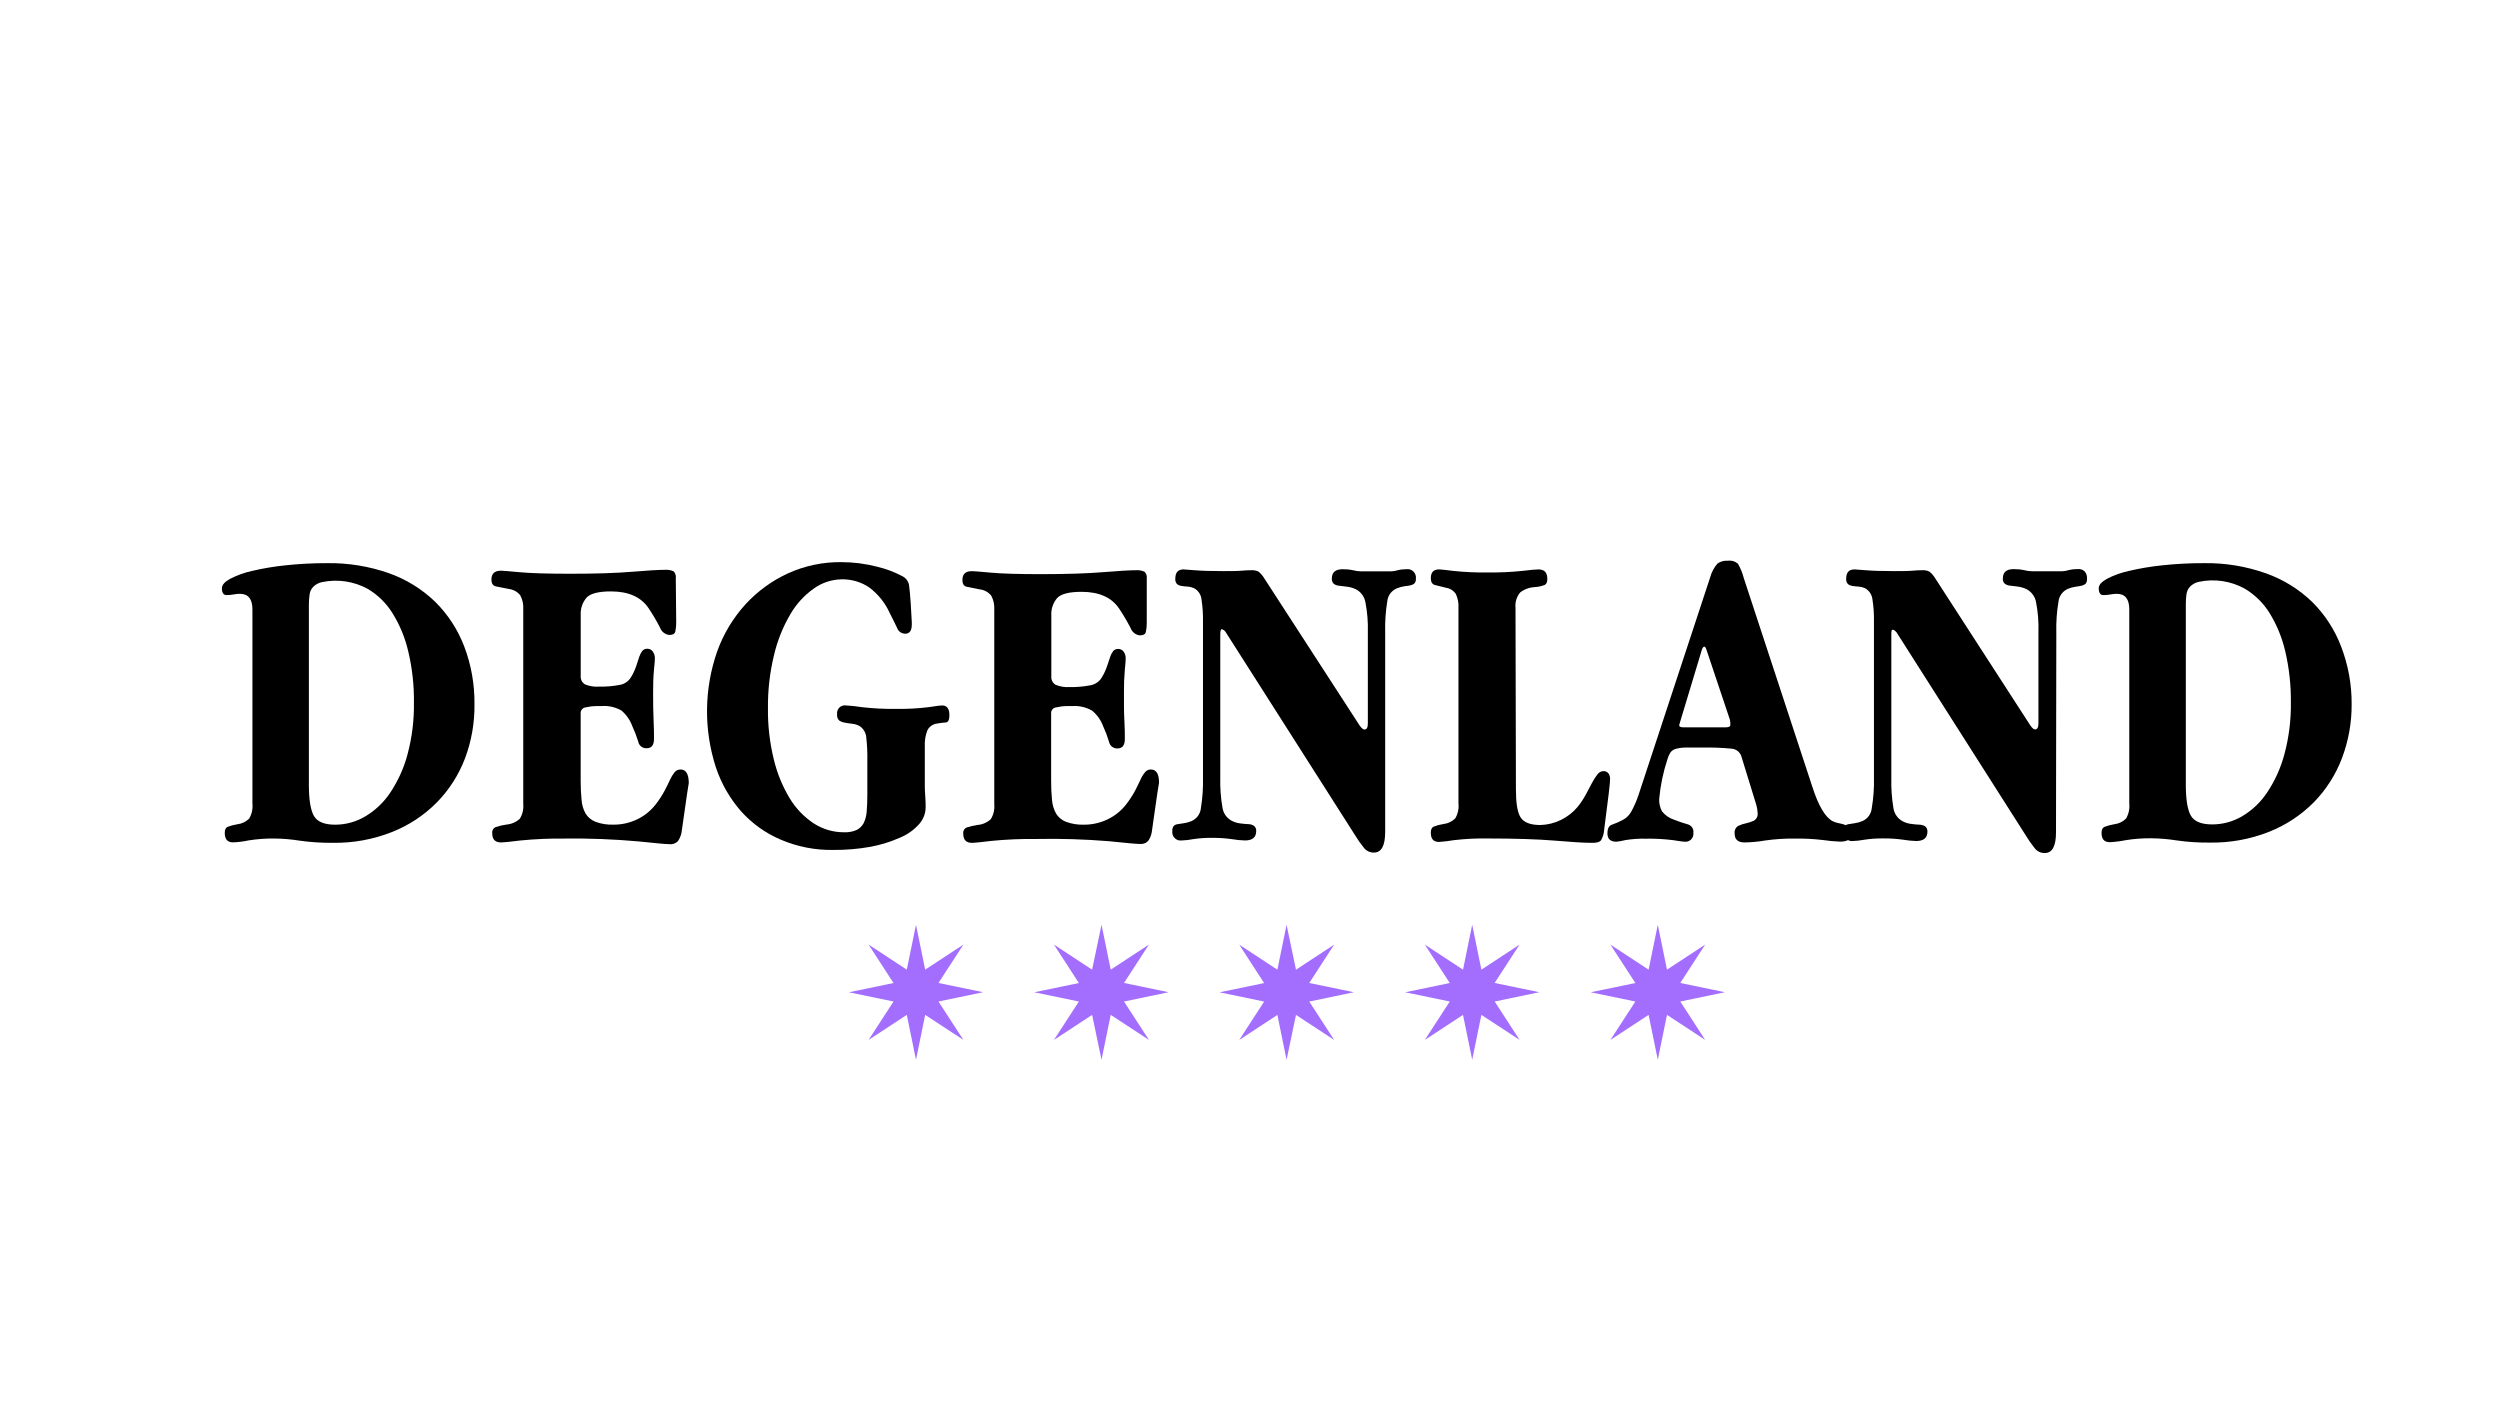 <svg xmlns="http://www.w3.org/2000/svg" fill="none" viewBox="0 0 566 318" height="318" width="566">
<path fill="#A36EFD" d="M222.575 224.639L212.469 222.545L218.11 213.856L209.461 219.53L207.379 209.365L205.298 219.53L196.649 213.856L202.29 222.556L192.184 224.65L202.29 226.743L196.649 235.443L205.298 229.769L207.379 239.934L209.461 229.769L218.11 235.433L212.469 226.743L222.575 224.639Z"></path>
<path fill="#A36EFD" d="M264.582 224.639L254.475 222.545L260.117 213.856L251.467 219.53L249.386 209.365L247.252 219.53L238.613 213.856L244.255 222.556L234.148 224.65L244.255 226.743L238.613 235.443L247.252 229.769L249.386 239.934L251.467 229.769L260.117 235.433L254.475 226.743L264.582 224.639Z"></path>
<path fill="#A36EFD" d="M306.527 224.639L296.421 222.545L302.051 213.867L293.413 219.541L291.279 209.375L289.198 219.541L280.559 213.867L286.2 222.566L276.094 224.66L286.2 226.754L280.559 235.453L289.198 229.779L291.279 239.945L293.413 229.779L302.051 235.443L296.421 226.754L306.527 224.639Z"></path>
<path fill="#A36EFD" d="M348.502 224.639L338.386 222.545L344.027 213.856L335.388 219.53L333.306 209.365L331.225 219.53L322.576 213.856L328.227 222.556L318.121 224.65L328.227 226.743L322.576 235.443L331.225 229.769L333.306 239.934L335.388 229.769L344.037 235.433L338.396 226.743L348.502 224.639Z"></path>
<path fill="#A36EFD" d="M390.52 224.639L380.413 222.545L386.054 213.856L377.405 219.53L375.324 209.365L373.242 219.53L364.593 213.856L370.245 222.556L360.128 224.65L370.245 226.743L364.593 235.443L373.242 229.769L375.324 239.934L377.405 229.769L386.054 235.433L380.413 226.743L390.52 224.639Z"></path>
<path fill="black" d="M98.573 136.292C95.583 133.4 92.013 131.184 88.103 129.791C83.623 128.211 78.903 127.435 74.156 127.498C70.968 127.485 67.782 127.649 64.612 127.99C62.076 128.25 59.559 128.673 57.076 129.257C55.331 129.632 53.644 130.241 52.06 131.068C50.842 131.749 50.238 132.45 50.238 133.162C50.238 134.209 50.592 134.722 51.279 134.722C51.838 134.73 52.396 134.681 52.944 134.575C53.394 134.488 53.85 134.443 54.308 134.439C56.202 134.439 57.149 135.612 57.149 137.957V181.926C57.273 183.114 57.014 184.311 56.41 185.339C55.68 186.052 54.736 186.501 53.725 186.616C52.971 186.732 52.231 186.929 51.519 187.203C51.092 187.391 50.884 187.852 50.884 188.563C50.884 189.998 51.508 190.71 52.747 190.71C53.93 190.668 55.107 190.521 56.265 190.27C58.24 189.954 60.239 189.811 62.239 189.841C64.108 189.865 65.972 190.026 67.817 190.322C70.314 190.674 72.832 190.839 75.353 190.814C79.938 190.885 84.492 190.053 88.759 188.365C92.575 186.858 96.038 184.569 98.927 181.643C101.706 178.797 103.871 175.404 105.287 171.677C106.749 167.763 107.473 163.609 107.42 159.429C107.472 154.981 106.692 150.563 105.12 146.405C103.678 142.604 101.446 139.157 98.573 136.292ZM92.256 170.84C91.424 173.918 90.099 176.838 88.332 179.487C86.863 181.681 84.925 183.516 82.659 184.857C80.611 186.066 78.28 186.705 75.905 186.711C73.417 186.711 71.814 186.04 71.065 184.711C70.316 183.381 69.93 181.047 69.93 177.728V136.899C69.93 136.133 69.983 135.367 70.087 134.607C70.171 133.952 70.459 133.34 70.909 132.859C71.436 132.34 72.095 131.978 72.813 131.812C76.397 131.037 80.137 131.591 83.346 133.371C85.59 134.731 87.484 136.603 88.873 138.836C90.532 141.518 91.738 144.458 92.443 147.536C93.338 151.325 93.765 155.21 93.713 159.104C93.77 163.054 93.28 166.994 92.256 170.808V170.84Z"></path>
<path fill="black" d="M154.06 174.211C153.805 174.209 153.553 174.263 153.321 174.368C153.093 174.482 152.891 174.642 152.727 174.839C152.309 175.36 151.959 175.934 151.687 176.545C151.364 177.267 150.948 178.094 150.458 179.037C149.878 180.119 149.206 181.149 148.45 182.115C147.341 183.548 145.915 184.702 144.287 185.486C142.595 186.303 140.74 186.718 138.864 186.7C137.496 186.752 136.132 186.535 134.846 186.061C133.913 185.708 133.119 185.057 132.588 184.208C132.058 183.264 131.745 182.212 131.672 181.13C131.53 179.704 131.46 178.272 131.464 176.838V161.522C131.454 161.352 131.475 161.182 131.526 161.02C131.575 160.861 131.656 160.715 131.766 160.591C131.87 160.455 132.006 160.347 132.161 160.277C132.312 160.204 132.474 160.158 132.64 160.14L133.681 159.952C134.102 159.894 134.526 159.863 134.95 159.858H136.127C137.707 159.726 139.291 160.072 140.675 160.852C141.806 161.798 142.665 163.03 143.162 164.422C143.689 165.547 144.134 166.709 144.495 167.898C144.571 168.338 144.809 168.734 145.161 169.008C145.512 169.287 145.952 169.429 146.399 169.405C147.503 169.405 148.065 168.693 148.065 167.312C148.065 166.202 148.065 164.768 147.971 163.019C147.877 161.271 147.867 159.177 147.867 156.738C147.844 155.012 147.91 153.286 148.065 151.566C148.2 150.331 148.262 149.473 148.262 149.127C148.299 148.533 148.122 147.946 147.763 147.473C147.629 147.289 147.454 147.138 147.253 147.033C147.046 146.93 146.818 146.876 146.587 146.876C146.367 146.864 146.147 146.9 145.941 146.981C145.74 147.066 145.561 147.199 145.421 147.368C145.122 147.763 144.89 148.206 144.734 148.677C144.547 149.242 144.307 149.923 144.047 150.771C143.735 151.713 143.308 152.613 142.777 153.451C142.502 153.865 142.149 154.221 141.737 154.498C141.3 154.787 140.807 154.98 140.29 155.063C138.74 155.359 137.163 155.489 135.585 155.45C134.501 155.53 133.413 155.35 132.411 154.927C132.096 154.726 131.841 154.444 131.672 154.11C131.515 153.785 131.446 153.424 131.474 153.063V139.223C131.393 137.79 131.871 136.382 132.806 135.298C133.681 134.362 135.519 133.895 138.323 133.895C142.309 133.895 145.15 135.172 146.847 137.706C147.784 139.101 148.647 140.567 149.439 142.102C149.596 142.547 149.875 142.938 150.243 143.23C150.611 143.523 151.054 143.705 151.52 143.757C152.311 143.757 152.759 143.505 152.894 142.982C153.039 142.294 153.105 141.591 153.092 140.888L152.998 130.859C153.042 130.588 153.017 130.311 152.925 130.053C152.84 129.791 152.698 129.551 152.509 129.351C151.896 129.071 151.223 128.952 150.552 129.006C149.164 129.006 146.684 129.152 143.11 129.446C139.53 129.749 134.857 129.896 129.122 129.896C123.97 129.896 120.129 129.781 117.673 129.55C115.217 129.32 113.739 129.205 113.416 129.205C111.98 129.205 111.262 129.854 111.262 131.215C111.262 132.115 111.616 132.639 112.303 132.764L115.238 133.35C116.235 133.471 117.146 133.978 117.777 134.764C118.299 135.724 118.537 136.813 118.464 137.904V182.01C118.58 183.186 118.306 184.368 117.683 185.37C116.849 186.13 115.787 186.591 114.665 186.679C113.82 186.796 112.987 186.992 112.178 187.265C111.924 187.384 111.716 187.581 111.583 187.828C111.45 188.075 111.399 188.359 111.439 188.637C111.439 190.06 112.115 190.73 113.447 190.73C113.978 190.73 115.446 190.584 117.86 190.28C121.198 189.954 124.551 189.811 127.904 189.851C133.442 189.783 138.979 189.996 144.495 190.49C148.436 190.908 150.798 191.118 151.583 191.118C151.961 191.162 152.344 191.108 152.696 190.961C153.05 190.818 153.359 190.583 153.591 190.28C154.042 189.564 154.314 188.749 154.382 187.904L155.558 179.686C155.683 178.911 155.819 178.095 155.944 177.257C155.912 175.205 155.298 174.211 154.06 174.211Z"></path>
<path fill="black" d="M203.788 189.631C205.412 188.962 206.867 187.935 208.045 186.626C209.002 185.589 209.544 184.231 209.565 182.816C209.565 182.104 209.565 181.172 209.461 179.979C209.356 178.785 209.377 177.414 209.377 175.791V168.955C209.315 167.723 209.514 166.492 209.96 165.343C210.171 164.921 210.486 164.56 210.876 164.296C211.273 164.024 211.731 163.855 212.208 163.804C212.838 163.687 213.474 163.606 214.113 163.563C214.665 163.563 214.946 162.956 214.946 161.951C214.946 160.444 214.394 159.711 213.28 159.711C212.937 159.711 211.938 159.837 210.262 160.098C207.783 160.405 205.286 160.535 202.789 160.486C200.219 160.524 197.65 160.395 195.097 160.098C193.915 159.906 192.723 159.777 191.527 159.711C191.256 159.669 190.978 159.691 190.717 159.777C190.456 159.862 190.218 160.008 190.023 160.202C189.827 160.396 189.68 160.634 189.592 160.896C189.505 161.158 189.48 161.437 189.519 161.711C189.48 161.971 189.505 162.237 189.592 162.485C189.677 162.732 189.82 162.954 190.008 163.134C190.396 163.383 190.833 163.547 191.288 163.616C191.808 163.721 192.329 163.794 192.995 163.867C193.602 163.93 194.189 164.127 194.712 164.443C195.12 164.736 195.458 165.116 195.703 165.556C195.947 165.995 196.093 166.484 196.128 166.987C196.319 168.725 196.399 170.473 196.367 172.221V179.937C196.367 181.371 196.315 182.617 196.221 183.695C196.168 184.61 195.938 185.506 195.545 186.333C195.191 187.002 194.643 187.546 193.973 187.893C193.063 188.295 192.073 188.477 191.08 188.427C188.652 188.436 186.274 187.738 184.231 186.417C182.027 184.956 180.171 183.022 178.798 180.753C177.146 178.014 175.928 175.034 175.187 171.918C174.265 168.151 173.821 164.281 173.865 160.402C173.817 156.326 174.278 152.26 175.239 148.3C175.998 145.073 177.232 141.978 178.902 139.119C180.236 136.8 182.054 134.8 184.231 133.256C186.056 131.942 188.233 131.213 190.476 131.162C192.738 131.096 194.963 131.748 196.836 133.026C198.822 134.53 200.403 136.509 201.436 138.784C202.102 140.155 202.716 141.275 203.101 142.155C203.237 142.542 203.487 142.879 203.819 143.118C204.158 143.347 204.556 143.471 204.964 143.474C205.932 143.474 206.432 142.762 206.432 141.38V140.888L206.192 136.7C206.057 134.68 205.932 133.256 205.797 132.408C205.713 131.974 205.523 131.568 205.245 131.225C204.969 130.873 204.612 130.593 204.204 130.409C202.44 129.477 200.566 128.773 198.626 128.315C195.944 127.616 193.184 127.265 190.414 127.268C186.278 127.227 182.184 128.092 178.413 129.801C174.772 131.476 171.496 133.86 168.775 136.816C165.967 139.907 163.792 143.525 162.374 147.462C159.409 155.947 159.303 165.178 162.073 173.729C163.297 177.403 165.244 180.793 167.797 183.695C170.306 186.483 173.394 188.681 176.842 190.133C180.555 191.706 184.553 192.487 188.582 192.426C191.45 192.453 194.314 192.211 197.137 191.704C199.426 191.272 201.658 190.577 203.788 189.631Z"></path>
<path fill="black" d="M251.051 190.448C254.995 190.866 257.368 191.076 258.149 191.076C258.504 191.103 258.861 191.045 259.19 190.908C259.53 190.762 259.827 190.532 260.054 190.238C260.501 189.521 260.769 188.706 260.834 187.862L262.01 179.654C262.146 178.869 262.271 178.053 262.406 177.215C262.406 175.205 261.792 174.21 260.543 174.21C260.291 174.205 260.042 174.259 259.814 174.368C259.588 174.479 259.389 174.64 259.231 174.839C258.807 175.356 258.457 175.93 258.191 176.545C257.868 177.267 257.452 178.094 256.973 179.037C256.386 180.115 255.715 181.144 254.964 182.115C253.849 183.542 252.425 184.695 250.801 185.485C249.106 186.304 247.248 186.723 245.368 186.71C244 186.752 242.637 186.531 241.35 186.061C240.421 185.705 239.632 185.055 239.102 184.208C238.578 183.261 238.262 182.211 238.176 181.13C238.037 179.704 237.971 178.271 237.978 176.838V161.522C237.964 161.353 237.982 161.183 238.03 161.02C238.083 160.861 238.168 160.714 238.28 160.59C238.384 160.455 238.52 160.347 238.676 160.276C238.825 160.203 238.988 160.16 239.154 160.151L240.195 159.952C240.62 159.894 241.047 159.863 241.475 159.858H242.724C244.311 159.737 245.896 160.102 247.273 160.905C248.405 161.846 249.268 163.075 249.771 164.464C250.29 165.589 250.729 166.751 251.082 167.94C251.167 168.38 251.407 168.774 251.758 169.049C252.109 169.331 252.55 169.472 252.997 169.447C254.1 169.447 254.662 168.735 254.662 167.353C254.662 166.244 254.662 164.809 254.558 163.061C254.454 161.313 254.465 159.219 254.465 156.78C254.444 155.054 254.51 153.328 254.662 151.608C254.798 150.373 254.85 149.514 254.85 149.169C254.894 148.577 254.724 147.99 254.371 147.515C254.235 147.328 254.057 147.177 253.85 147.075C253.646 146.975 253.422 146.922 253.195 146.918C252.975 146.906 252.755 146.942 252.549 147.023C252.344 147.108 252.162 147.24 252.019 147.41C251.718 147.803 251.489 148.246 251.342 148.719C251.134 149.284 250.905 149.965 250.645 150.813C250.326 151.752 249.9 152.652 249.375 153.493C249.089 153.934 248.715 154.31 248.275 154.597C247.836 154.883 247.342 155.074 246.825 155.157C245.282 155.452 243.712 155.585 242.141 155.555C241.053 155.626 239.963 155.443 238.957 155.021C238.639 154.824 238.383 154.541 238.218 154.204C238.06 153.879 237.992 153.518 238.02 153.158V139.318C237.939 137.886 238.412 136.479 239.342 135.392C240.23 134.457 242.072 133.989 244.868 133.989C248.855 133.989 251.696 135.266 253.382 137.8C254.325 139.217 255.19 140.685 255.974 142.197C256.133 142.64 256.413 143.029 256.78 143.322C257.148 143.614 257.59 143.797 258.055 143.851C258.836 143.851 259.294 143.599 259.419 143.076C259.567 142.388 259.637 141.686 259.627 140.982V130.953C259.665 130.68 259.639 130.402 259.553 130.14C259.466 129.879 259.32 129.641 259.127 129.446C258.515 129.163 257.842 129.045 257.171 129.1C255.783 129.1 253.306 129.247 249.739 129.54C246.173 129.833 241.506 129.983 235.74 129.99C230.588 129.99 226.748 129.875 224.292 129.645C221.835 129.414 220.368 129.309 220.035 129.309C218.598 129.309 217.891 129.948 217.891 131.309C217.891 132.209 218.234 132.733 218.931 132.858L221.877 133.445C222.875 133.564 223.786 134.071 224.416 134.858C224.933 135.82 225.171 136.908 225.103 137.999V182.104C225.216 183.281 224.937 184.463 224.312 185.465C223.483 186.226 222.424 186.686 221.304 186.773C220.455 186.889 219.619 187.085 218.807 187.359C218.554 187.478 218.347 187.676 218.215 187.923C218.084 188.17 218.036 188.454 218.078 188.731C218.078 190.155 218.744 190.825 220.087 190.825C220.607 190.825 222.075 190.678 224.5 190.375C227.837 190.048 231.19 189.905 234.544 189.945C240.051 189.835 245.56 190.003 251.051 190.448Z"></path>
<path fill="black" d="M319.432 132.492C319.744 132.423 320.031 132.271 320.265 132.052C320.49 131.753 320.594 131.379 320.556 131.005C320.596 130.717 320.568 130.422 320.473 130.147C320.379 129.867 320.222 129.613 320.015 129.404C319.807 129.195 319.554 129.037 319.276 128.943C318.994 128.851 318.695 128.826 318.402 128.87C317.725 128.861 317.049 128.942 316.393 129.111C315.948 129.253 315.486 129.334 315.019 129.351H313.978H309.128H308.087C307.507 129.339 306.931 129.259 306.37 129.111C305.587 128.941 304.787 128.861 303.987 128.87C302.342 128.87 301.53 129.582 301.53 130.964C301.505 131.187 301.534 131.413 301.614 131.623C301.689 131.832 301.81 132.022 301.967 132.178C302.313 132.426 302.72 132.574 303.143 132.607C303.643 132.68 304.184 132.754 304.85 132.816C305.572 132.888 306.276 133.083 306.932 133.392C307.509 133.683 308.009 134.107 308.393 134.629C308.776 135.151 309.032 135.757 309.139 136.397C309.563 138.607 309.745 140.857 309.68 143.107V163.815C309.68 164.715 309.42 165.165 308.889 165.165C308.597 165.165 308.285 164.872 307.848 164.296L286.241 130.953C285.902 130.384 285.473 129.875 284.971 129.445C284.463 129.176 283.889 129.056 283.316 129.1C282.579 129.097 281.843 129.132 281.11 129.205C280.069 129.299 278.643 129.299 276.946 129.299C274.074 129.299 271.919 129.226 270.483 129.1C269.047 128.974 268.204 128.912 267.943 128.912C266.705 128.912 266.091 129.623 266.091 131.005C266.059 131.224 266.081 131.446 266.153 131.654C266.217 131.868 266.327 132.065 266.476 132.23C266.777 132.467 267.137 132.615 267.517 132.659C267.968 132.735 268.423 132.784 268.88 132.806C269.372 132.835 269.855 132.952 270.306 133.151C270.774 133.398 271.175 133.758 271.472 134.198C271.774 134.636 271.96 135.144 272.013 135.675C272.273 137.333 272.388 139.011 272.356 140.689V175.98C272.415 178.328 272.255 180.676 271.878 182.994C271.813 183.63 271.579 184.238 271.201 184.753C270.816 185.266 270.302 185.667 269.713 185.915C269.15 186.149 268.558 186.308 267.954 186.386C267.433 186.459 266.986 186.522 266.59 186.595C266.255 186.631 265.942 186.783 265.706 187.024C265.476 187.349 265.372 187.748 265.414 188.145C265.374 188.437 265.402 188.734 265.497 189.013C265.593 189.289 265.75 189.54 265.955 189.746C266.164 189.954 266.417 190.111 266.694 190.207C266.977 190.294 267.275 190.318 267.569 190.28C268.422 190.25 269.271 190.152 270.108 189.987C271.534 189.769 272.975 189.671 274.417 189.694C275.921 189.676 277.424 189.774 278.914 189.987C279.887 190.153 280.872 190.251 281.859 190.28C283.545 190.28 284.399 189.568 284.399 188.186C284.43 187.959 284.398 187.726 284.305 187.516C284.221 187.304 284.085 187.117 283.909 186.972C283.53 186.727 283.09 186.592 282.64 186.585C282.109 186.585 281.526 186.501 280.87 186.428C280.188 186.362 279.524 186.166 278.914 185.852C278.34 185.558 277.844 185.131 277.467 184.606C277.097 184.085 276.857 183.482 276.769 182.847C276.379 180.615 276.212 178.35 276.27 176.084V143.819C276.27 142.908 276.374 142.458 276.561 142.458C276.743 142.488 276.917 142.556 277.071 142.657C277.221 142.755 277.348 142.884 277.446 143.034L306.745 189.024C307.346 190.03 308.017 190.992 308.753 191.903C309.023 192.258 309.371 192.544 309.771 192.739C310.17 192.933 310.61 193.031 311.054 193.023C312.75 193.023 313.604 191.474 313.604 188.343V143.139C313.544 140.787 313.705 138.435 314.082 136.114C314.148 135.477 314.384 134.871 314.765 134.358C315.146 133.845 315.658 133.447 316.247 133.204C316.827 132.962 317.436 132.797 318.058 132.712C318.521 132.675 318.981 132.602 319.432 132.492Z"></path>
<path fill="black" d="M362.491 190.207C362.897 189.489 363.132 188.687 363.178 187.862L364.219 179.644C364.427 177.896 364.521 176.828 364.521 176.43C364.563 175.916 364.406 175.406 364.083 175.006C363.947 174.868 363.785 174.758 363.606 174.685C363.428 174.611 363.236 174.574 363.043 174.577C362.771 174.584 362.504 174.652 362.262 174.776C362.029 174.91 361.827 175.092 361.669 175.31C361.207 175.907 360.799 176.544 360.451 177.215C360.024 178 359.566 178.859 359.077 179.801C358.535 180.819 357.897 181.783 357.172 182.68C356.135 183.922 354.849 184.929 353.398 185.636C351.947 186.344 350.364 186.735 348.752 186.784C346.462 186.784 344.974 186.197 344.246 185.025C343.517 183.852 343.205 181.738 343.205 178.681L343.111 137.601C343.047 136.984 343.107 136.361 343.285 135.768C343.464 135.175 343.759 134.623 344.152 134.146C345.105 133.401 346.266 132.973 347.472 132.921C348.243 132.878 349.001 132.712 349.72 132.429C350.116 132.241 350.313 131.78 350.313 131.068C350.313 129.634 349.668 128.912 348.305 128.912C347.722 128.912 346.483 129.037 344.589 129.257C341.985 129.524 339.369 129.64 336.752 129.603C334.187 129.645 331.622 129.529 329.071 129.257C327.28 129.037 326.188 128.912 325.802 128.912C324.554 128.912 323.939 129.561 323.939 130.922C323.939 131.759 324.272 132.272 324.814 132.429C325.355 132.586 326.25 132.806 327.364 133.068C327.817 133.131 328.253 133.291 328.64 133.536C329.028 133.782 329.359 134.107 329.612 134.492C330.065 135.473 330.266 136.553 330.195 137.632V181.874C330.328 183.061 330.072 184.259 329.466 185.287C328.736 186.005 327.786 186.455 326.77 186.564C326.02 186.68 325.284 186.877 324.574 187.15C324.148 187.349 323.939 187.81 323.939 188.521C323.939 189.956 324.554 190.615 325.802 190.615C326.915 190.54 328.023 190.407 329.123 190.217C331.654 189.916 334.203 189.786 336.752 189.83C342.997 189.83 348.201 189.998 352.072 190.322C355.944 190.647 358.609 190.814 360.107 190.814C361.377 190.887 362.168 190.657 362.491 190.207Z"></path>
<path fill="black" d="M471.983 129.383C471.772 129.173 471.516 129.015 471.234 128.922C470.956 128.83 470.66 128.805 470.37 128.849C469.669 128.838 468.969 128.919 468.288 129.09C467.847 129.231 467.388 129.312 466.925 129.33H465.884H461.044H460.004C459.424 129.319 458.847 129.238 458.286 129.09C457.496 128.92 456.69 128.84 455.882 128.849C454.258 128.849 453.447 129.547 453.447 130.943C453.418 131.165 453.443 131.391 453.519 131.602C453.592 131.815 453.717 132.006 453.884 132.157C454.228 132.402 454.63 132.55 455.049 132.586C455.539 132.659 456.09 132.733 456.767 132.796C457.462 132.881 458.14 133.076 458.775 133.371C459.351 133.667 459.85 134.094 460.233 134.617C460.615 135.136 460.868 135.739 460.972 136.376C461.398 138.586 461.576 140.837 461.502 143.087V163.794C461.502 164.694 461.242 165.144 460.732 165.144C460.441 165.144 460.118 164.851 459.691 164.276L438.147 130.953C437.804 130.384 437.372 129.875 436.867 129.446C436.354 129.178 435.777 129.058 435.201 129.1C434.468 129.097 433.735 129.132 433.005 129.205C431.964 129.299 430.538 129.299 428.842 129.299C425.969 129.299 423.825 129.226 422.389 129.1C420.953 128.974 420.099 128.912 419.849 128.912C418.6 128.912 417.976 129.61 417.976 131.005C417.955 131.224 417.976 131.444 418.038 131.654C418.11 131.867 418.223 132.063 418.371 132.23C418.673 132.467 419.033 132.615 419.412 132.66C419.867 132.734 420.326 132.783 420.786 132.806C421.274 132.837 421.754 132.954 422.202 133.152C422.67 133.398 423.07 133.758 423.367 134.198C423.667 134.638 423.856 135.145 423.919 135.675C424.179 137.333 424.294 139.011 424.262 140.689V175.98C424.325 178.329 424.157 180.678 423.763 182.994C423.701 183.629 423.469 184.235 423.092 184.748C422.714 185.261 422.205 185.66 421.619 185.904C421.056 186.142 420.465 186.304 419.86 186.386C419.329 186.459 418.871 186.522 418.486 186.595C418.266 186.623 418.056 186.702 417.872 186.826C417.778 186.826 417.695 186.731 417.601 186.7C417.174 186.574 416.727 186.449 416.238 186.354C415.776 186.27 415.327 186.122 414.905 185.915C413.219 185.014 411.686 182.411 410.305 178.105L394.787 130.859C394.497 129.724 394.053 128.635 393.465 127.624C393.161 127.36 392.807 127.161 392.424 127.038C392.025 126.923 391.607 126.891 391.196 126.943C390.363 126.884 389.534 127.109 388.844 127.582C388.055 128.486 387.485 129.561 387.178 130.723L370.942 180.042C370.523 181.289 369.998 182.498 369.37 183.653C368.927 184.516 368.224 185.216 367.361 185.653C366.592 186.064 365.792 186.415 364.968 186.7C364.301 186.93 363.927 187.464 363.927 188.71C363.927 189.956 364.634 190.563 365.936 190.563C366.596 190.5 367.25 190.384 367.892 190.217C369.443 189.954 371.015 189.842 372.586 189.882C374.673 189.843 376.76 189.955 378.831 190.217C380.267 190.448 381.11 190.563 381.371 190.563C381.642 190.599 381.918 190.571 382.177 190.483C382.436 190.395 382.672 190.248 382.866 190.054C383.06 189.86 383.207 189.624 383.296 189.364C383.385 189.103 383.414 188.826 383.379 188.553C383.44 188.144 383.351 187.728 383.13 187.38C382.902 187.03 382.56 186.77 382.162 186.648C381.114 186.353 380.082 186.004 379.07 185.601C377.971 185.263 376.998 184.599 376.281 183.695C375.808 182.817 375.589 181.824 375.646 180.827C375.926 177.799 376.548 174.814 377.499 171.928C377.646 171.399 377.863 170.892 378.144 170.421C378.419 170.026 378.813 169.732 379.268 169.583C380.015 169.362 380.79 169.25 381.568 169.248H385.586C387.74 169.206 389.895 169.29 392.039 169.5C392.567 169.538 393.069 169.743 393.474 170.085C393.88 170.427 394.168 170.889 394.297 171.405L397.628 182.23C397.797 182.805 397.895 183.399 397.919 183.999C397.979 184.355 397.929 184.72 397.774 185.046C397.626 185.361 397.387 185.624 397.087 185.799C396.525 186.062 395.935 186.259 395.328 186.386C394.716 186.507 394.122 186.704 393.558 186.972C393.26 187.144 393.02 187.403 392.871 187.716C392.723 188.028 392.672 188.378 392.726 188.72C392.726 190.06 393.475 190.73 394.984 190.73C396.558 190.701 398.127 190.55 399.678 190.28C401.851 189.975 404.042 189.832 406.236 189.851C408.444 189.82 410.652 189.935 412.845 190.197C414.027 190.381 415.219 190.493 416.415 190.531C417.093 190.582 417.774 190.471 418.403 190.207C418.484 190.256 418.572 190.295 418.663 190.322C418.94 190.418 419.236 190.446 419.527 190.406C420.383 190.377 421.236 190.279 422.077 190.113C423.502 189.895 424.944 189.797 426.386 189.82C427.893 189.802 429.4 189.9 430.892 190.113C431.859 190.278 432.836 190.376 433.817 190.406C435.513 190.406 436.367 189.694 436.367 188.312C436.388 188.084 436.356 187.855 436.273 187.642C436.189 187.43 436.053 187.243 435.878 187.098C435.497 186.855 435.058 186.722 434.608 186.71C434.077 186.71 433.484 186.627 432.849 186.553C432.149 186.49 431.468 186.295 430.84 185.978C430.266 185.684 429.77 185.257 429.393 184.732C429.017 184.212 428.771 183.609 428.675 182.973C428.303 180.739 428.142 178.475 428.197 176.21V143.945C428.197 143.034 428.197 142.574 428.488 142.574C428.779 142.574 429.04 142.783 429.373 143.16L458.63 189.129C459.231 190.135 459.902 191.097 460.639 192.008C460.905 192.365 461.253 192.653 461.654 192.848C462.054 193.043 462.494 193.139 462.939 193.128C464.635 193.128 465.478 191.578 465.478 188.448L465.551 143.244C465.485 140.892 465.649 138.539 466.04 136.219C466.102 135.585 466.336 134.98 466.717 134.471C467.094 133.958 467.601 133.557 468.184 133.309C468.768 133.067 469.38 132.901 470.006 132.816C470.466 132.773 470.922 132.692 471.369 132.576C471.681 132.506 471.968 132.355 472.202 132.136C472.427 131.837 472.531 131.463 472.493 131.089C472.537 130.801 472.512 130.507 472.42 130.231C472.349 129.915 472.199 129.623 471.983 129.383ZM390.738 164.663H381.048C380.465 164.663 380.163 164.506 380.163 164.181C380.213 163.947 380.279 163.716 380.361 163.49L385.159 147.578C385.357 146.793 385.586 146.405 385.846 146.405C386.106 146.405 386.242 146.761 386.46 147.452L391.664 162.988C391.725 163.334 391.756 163.684 391.758 164.035C391.748 164.516 391.394 164.663 390.738 164.663Z"></path>
<path fill="black" d="M530.039 146.395C528.6 142.595 526.368 139.15 523.492 136.292C520.5 133.4 516.926 131.187 513.011 129.801C508.534 128.213 503.812 127.433 499.065 127.498C495.877 127.484 492.69 127.649 489.52 127.99C486.988 128.25 484.474 128.673 481.995 129.257C480.247 129.632 478.556 130.241 476.968 131.068C475.761 131.749 475.157 132.45 475.157 133.162C475.157 134.209 475.511 134.732 476.198 134.732C476.757 134.733 477.314 134.68 477.863 134.575C478.313 134.493 478.769 134.448 479.227 134.439C481.121 134.439 482.068 135.612 482.068 137.957V181.926C482.192 183.114 481.933 184.31 481.329 185.339C480.596 186.054 479.648 186.503 478.633 186.616C477.881 186.731 477.145 186.931 476.437 187.213C476.011 187.401 475.792 187.862 475.792 188.574C475.792 190.008 476.417 190.667 477.655 190.667C478.841 190.615 480.021 190.468 481.183 190.228C483.175 189.904 485.192 189.756 487.21 189.788C489.075 189.818 490.935 189.979 492.778 190.27C495.274 190.627 497.793 190.792 500.314 190.762C504.897 190.836 509.452 190.008 513.719 188.322C517.519 186.817 520.97 184.539 523.857 181.633C526.635 178.786 528.8 175.393 530.216 171.666C531.695 167.755 532.44 163.602 532.412 159.418C532.438 154.966 531.633 150.548 530.039 146.395ZM517.175 170.808C516.353 173.889 515.027 176.812 513.251 179.455C511.788 181.654 509.849 183.49 507.578 184.826C505.534 186.022 503.21 186.651 500.844 186.647C498.367 186.647 496.744 185.977 495.994 184.637C495.245 183.297 494.87 180.984 494.87 177.655V136.826C494.862 136.059 494.91 135.293 495.016 134.533C495.103 133.877 495.395 133.265 495.848 132.785C496.379 132.266 497.042 131.904 497.764 131.738C501.341 130.962 505.077 131.52 508.276 133.309C510.522 134.663 512.419 136.532 513.813 138.763C515.465 141.448 516.671 144.386 517.383 147.462C518.268 151.253 518.694 155.137 518.653 159.031C518.71 163.007 518.213 166.971 517.175 170.808Z"></path>
</svg>
